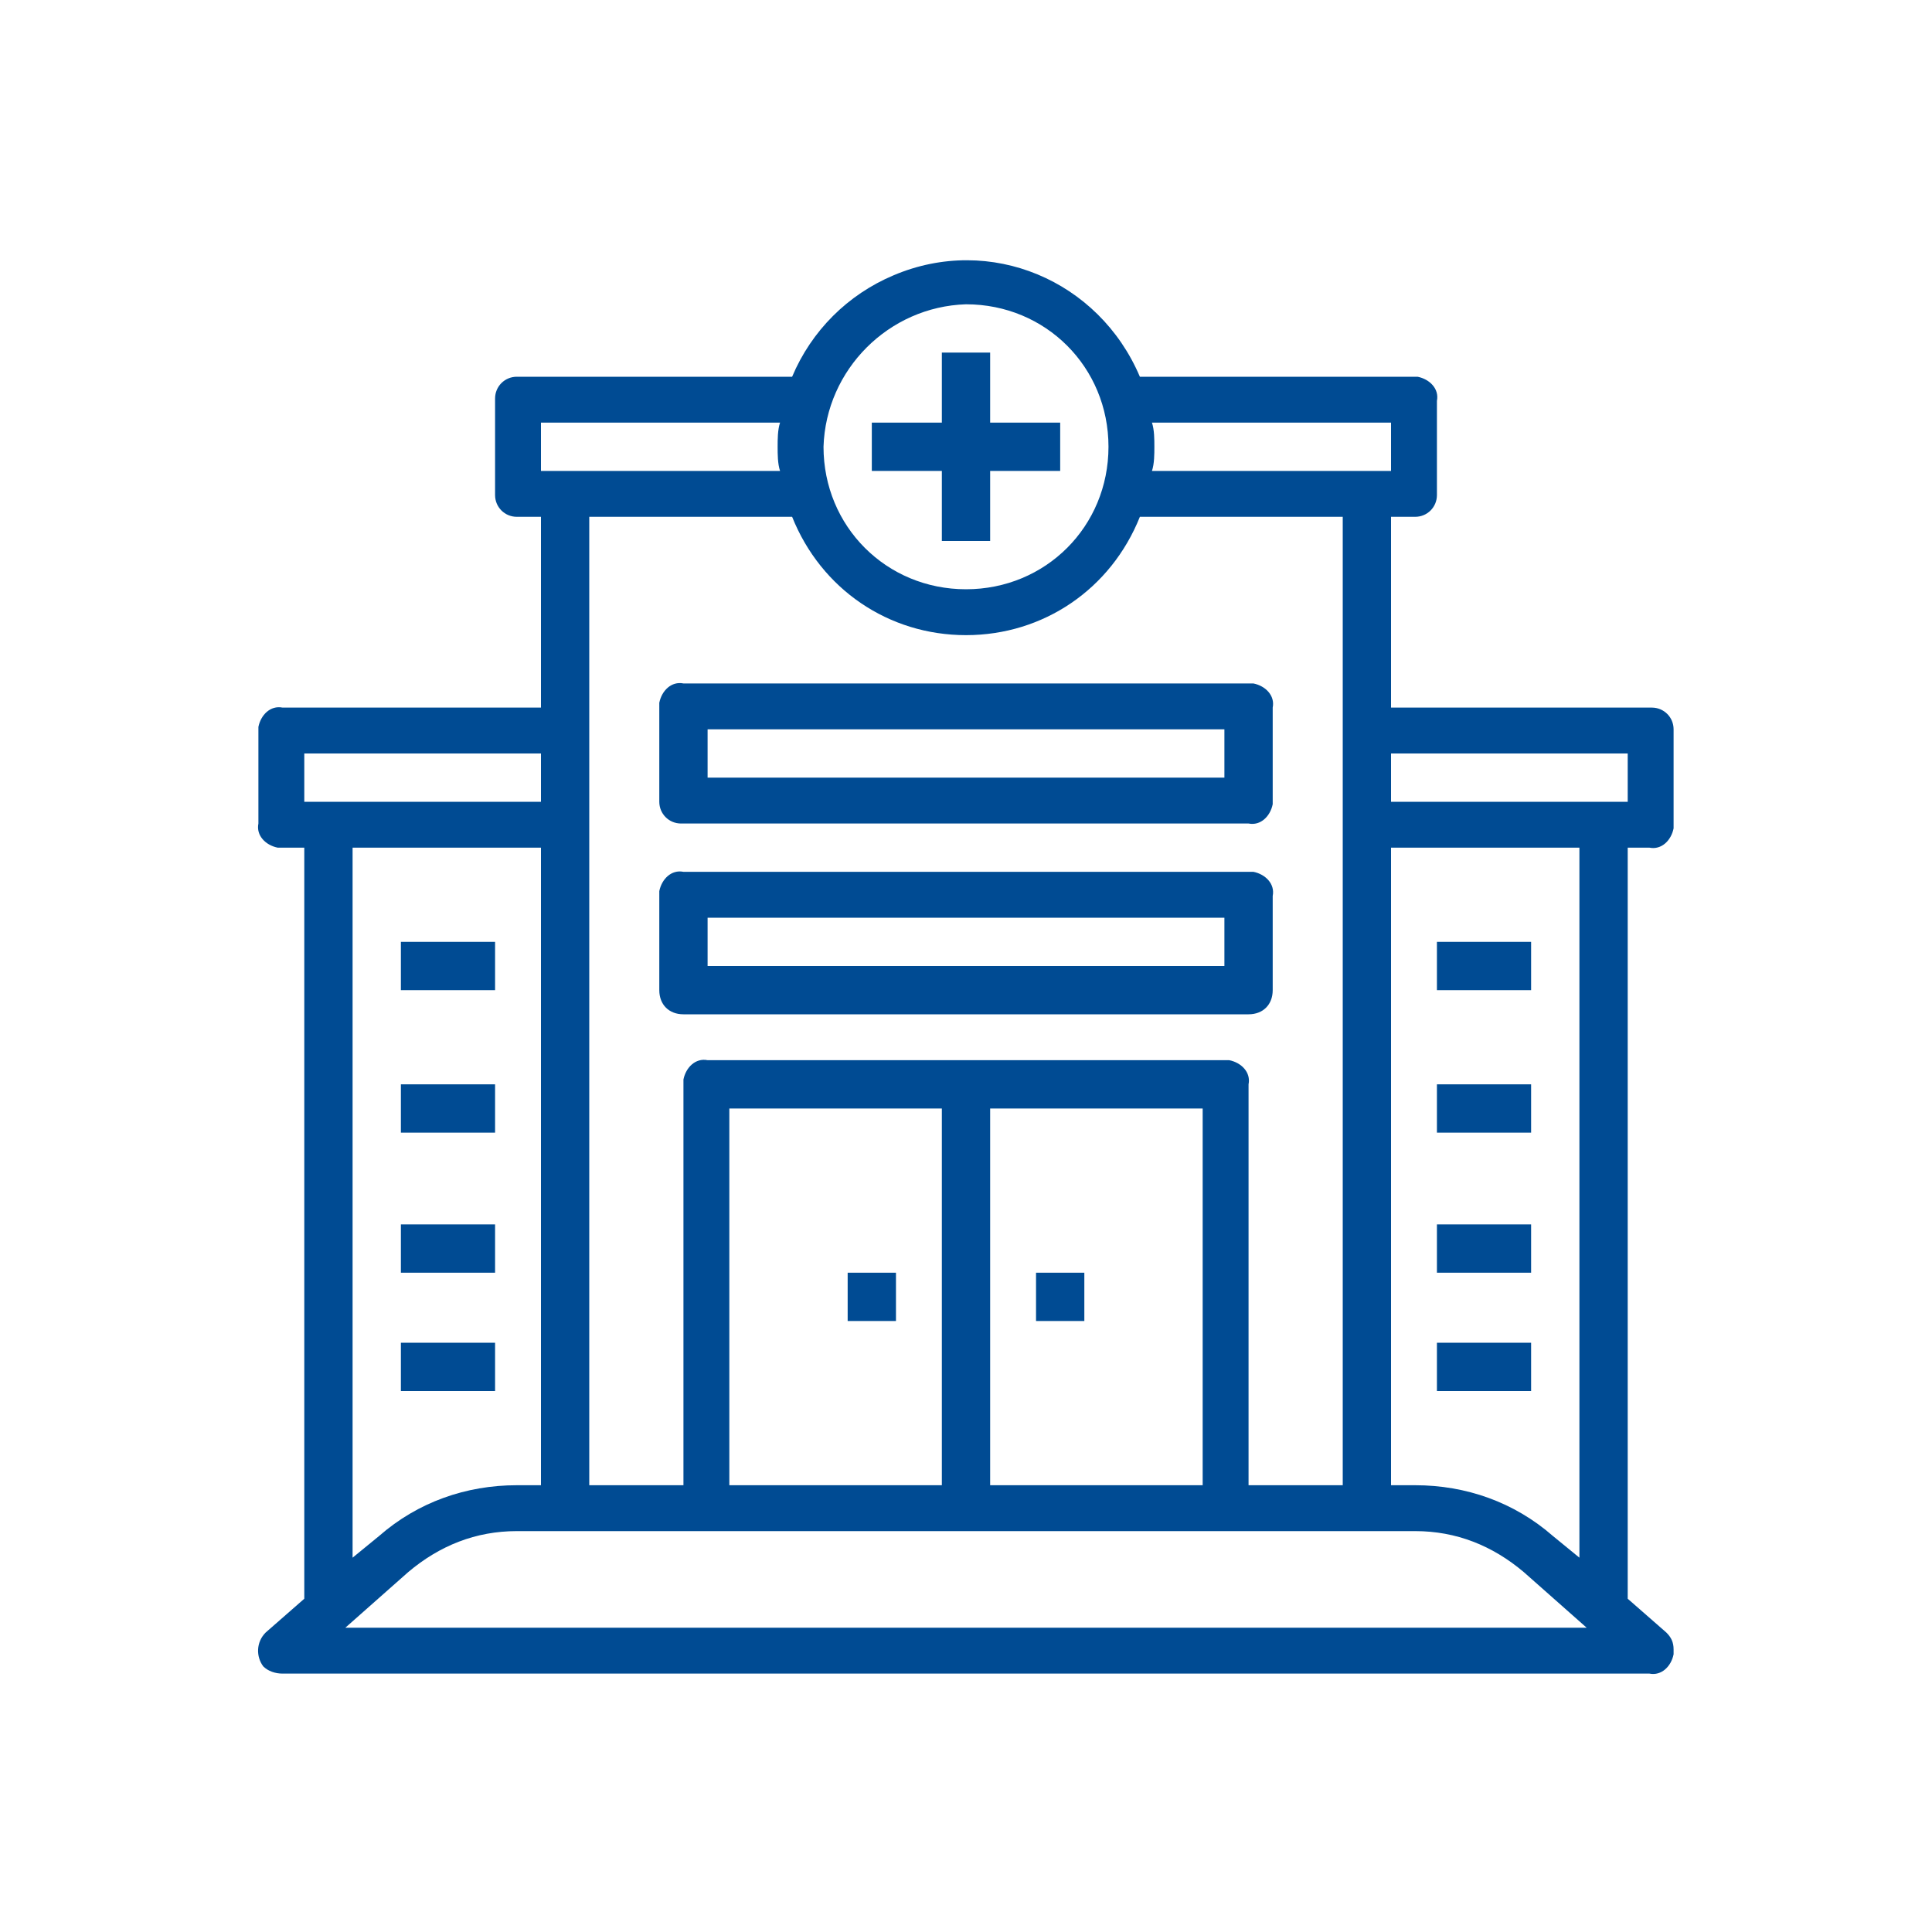 <?xml version="1.0" encoding="UTF-8"?>
<svg xmlns="http://www.w3.org/2000/svg" xmlns:xlink="http://www.w3.org/1999/xlink" version="1.1" id="Ebene_1" x="0px" y="0px" viewBox="0 0 80 80" style="enable-background:new 0 0 80 80;" xml:space="preserve">
<style type="text/css">
	.st0{fill:#004B93;}
</style>
<path class="st0" d="M57.6,31.2h9.8v2h-9.8V31.2z M14.3,67.4l2.6-2.3c1.3-1.1,2.8-1.7,4.5-1.7h37.2c1.7,0,3.2,0.6,4.5,1.7l2.6,2.3  H14.3z M22.4,35.1v26.4h-1c-2.1,0-4.1,0.7-5.7,2.1l-1.1,0.9V35.1L22.4,35.1z M12.6,31.2h9.8v2h-9.8L12.6,31.2z M22.4,17.5h9.9  c-0.1,0.3-0.1,0.7-0.1,1c0,0.3,0,0.7,0.1,1h-9.9L22.4,17.5z M39,61.5h-8.8V45.9H39V61.5z M49.8,61.5H41V45.9h8.8V61.5z M40,26.3  c3.2,0,6-1.9,7.2-4.9h8.4v40.1h-3.9V44.9c0.1-0.5-0.3-0.9-0.8-1c-0.1,0-0.1,0-0.2,0H29.3c-0.5-0.1-0.9,0.3-1,0.8c0,0.1,0,0.1,0,0.2  v16.6h-3.9V21.4h8.4C34,24.4,36.8,26.3,40,26.3 M40,12.6c3.3,0,5.9,2.6,5.9,5.9s-2.6,5.9-5.9,5.9s-5.9-2.6-5.9-5.9  C34.2,15.3,36.8,12.7,40,12.6 M57.6,35.1h7.8v29.4l-1.1-0.9c-1.6-1.4-3.6-2.1-5.7-2.1h-1L57.6,35.1z M47.7,17.5h9.9v2h-9.9  c0.1-0.3,0.1-0.7,0.1-1C47.8,18.2,47.8,17.8,47.7,17.5 M68.3,35.1c0.5,0.1,0.9-0.3,1-0.8c0-0.1,0-0.1,0-0.2v-3.9  c0-0.5-0.4-0.9-0.9-0.9c0,0-0.1,0-0.1,0H57.6v-7.9h1c0.5,0,0.9-0.4,0.9-0.9c0,0,0,0,0,0v-3.9c0.1-0.5-0.3-0.9-0.8-1c0,0-0.1,0-0.1,0  H47.2c-1.7-4-6.2-5.9-10.2-4.2c-1.9,0.8-3.4,2.3-4.2,4.2H21.4c-0.5,0-0.9,0.4-0.9,0.9c0,0,0,0.1,0,0.1v3.9c0,0.5,0.4,0.9,0.9,0.9h1  v7.9H11.7c-0.5-0.1-0.9,0.3-1,0.8c0,0,0,0.1,0,0.1v3.9c-0.1,0.5,0.3,0.9,0.8,1c0.1,0,0.1,0,0.2,0h0.9v31.1L11,67.6  c-0.4,0.4-0.4,1-0.1,1.4c0.2,0.2,0.5,0.3,0.8,0.3h56.6c0.5,0.1,0.9-0.3,1-0.8c0-0.1,0-0.1,0-0.2c0-0.3-0.1-0.5-0.3-0.7l-1.6-1.4  V35.1H68.3z"></path>
<rect x="16.6" y="39" class="st0" width="3.9" height="2"></rect>
<rect x="16.6" y="44.9" class="st0" width="3.9" height="2"></rect>
<rect x="16.6" y="50.7" class="st0" width="3.9" height="2"></rect>
<rect x="16.6" y="55.6" class="st0" width="3.9" height="2"></rect>
<rect x="59.5" y="39" class="st0" width="3.9" height="2"></rect>
<rect x="59.5" y="44.9" class="st0" width="3.9" height="2"></rect>
<rect x="59.5" y="50.7" class="st0" width="3.9" height="2"></rect>
<rect x="59.5" y="55.6" class="st0" width="3.9" height="2"></rect>
<rect x="42.9" y="52.7" class="st0" width="2" height="2"></rect>
<rect x="35.1" y="52.7" class="st0" width="2" height="2"></rect>
<polygon class="st0" points="43.9,17.5 43.9,19.5 41,19.5 41,22.4 39,22.4 39,19.5 36.1,19.5 36.1,17.5 39,17.5 39,14.6 41,14.6   41,17.5 "></polygon>
<path class="st0" d="M50.7,32.2H29.3v-2h21.4V32.2z M51.7,28.3H28.3c-0.5-0.1-0.9,0.3-1,0.8c0,0.1,0,0.1,0,0.2v3.9  c0,0.5,0.4,0.9,0.9,0.9c0,0,0.1,0,0.1,0h23.4c0.5,0.1,0.9-0.3,1-0.8c0,0,0-0.1,0-0.1v-3.9c0.1-0.5-0.3-0.9-0.8-1  C51.8,28.3,51.8,28.3,51.7,28.3"></path>
<path class="st0" d="M50.7,40H29.3v-2h21.4V40z M51.7,36.1H28.3c-0.5-0.1-0.9,0.3-1,0.8c0,0.1,0,0.1,0,0.2V41c0,0.6,0.4,1,1,1h23.4  c0.6,0,1-0.4,1-1v-3.9c0.1-0.5-0.3-0.9-0.8-1C51.8,36.1,51.8,36.1,51.7,36.1"></path>
</svg>
